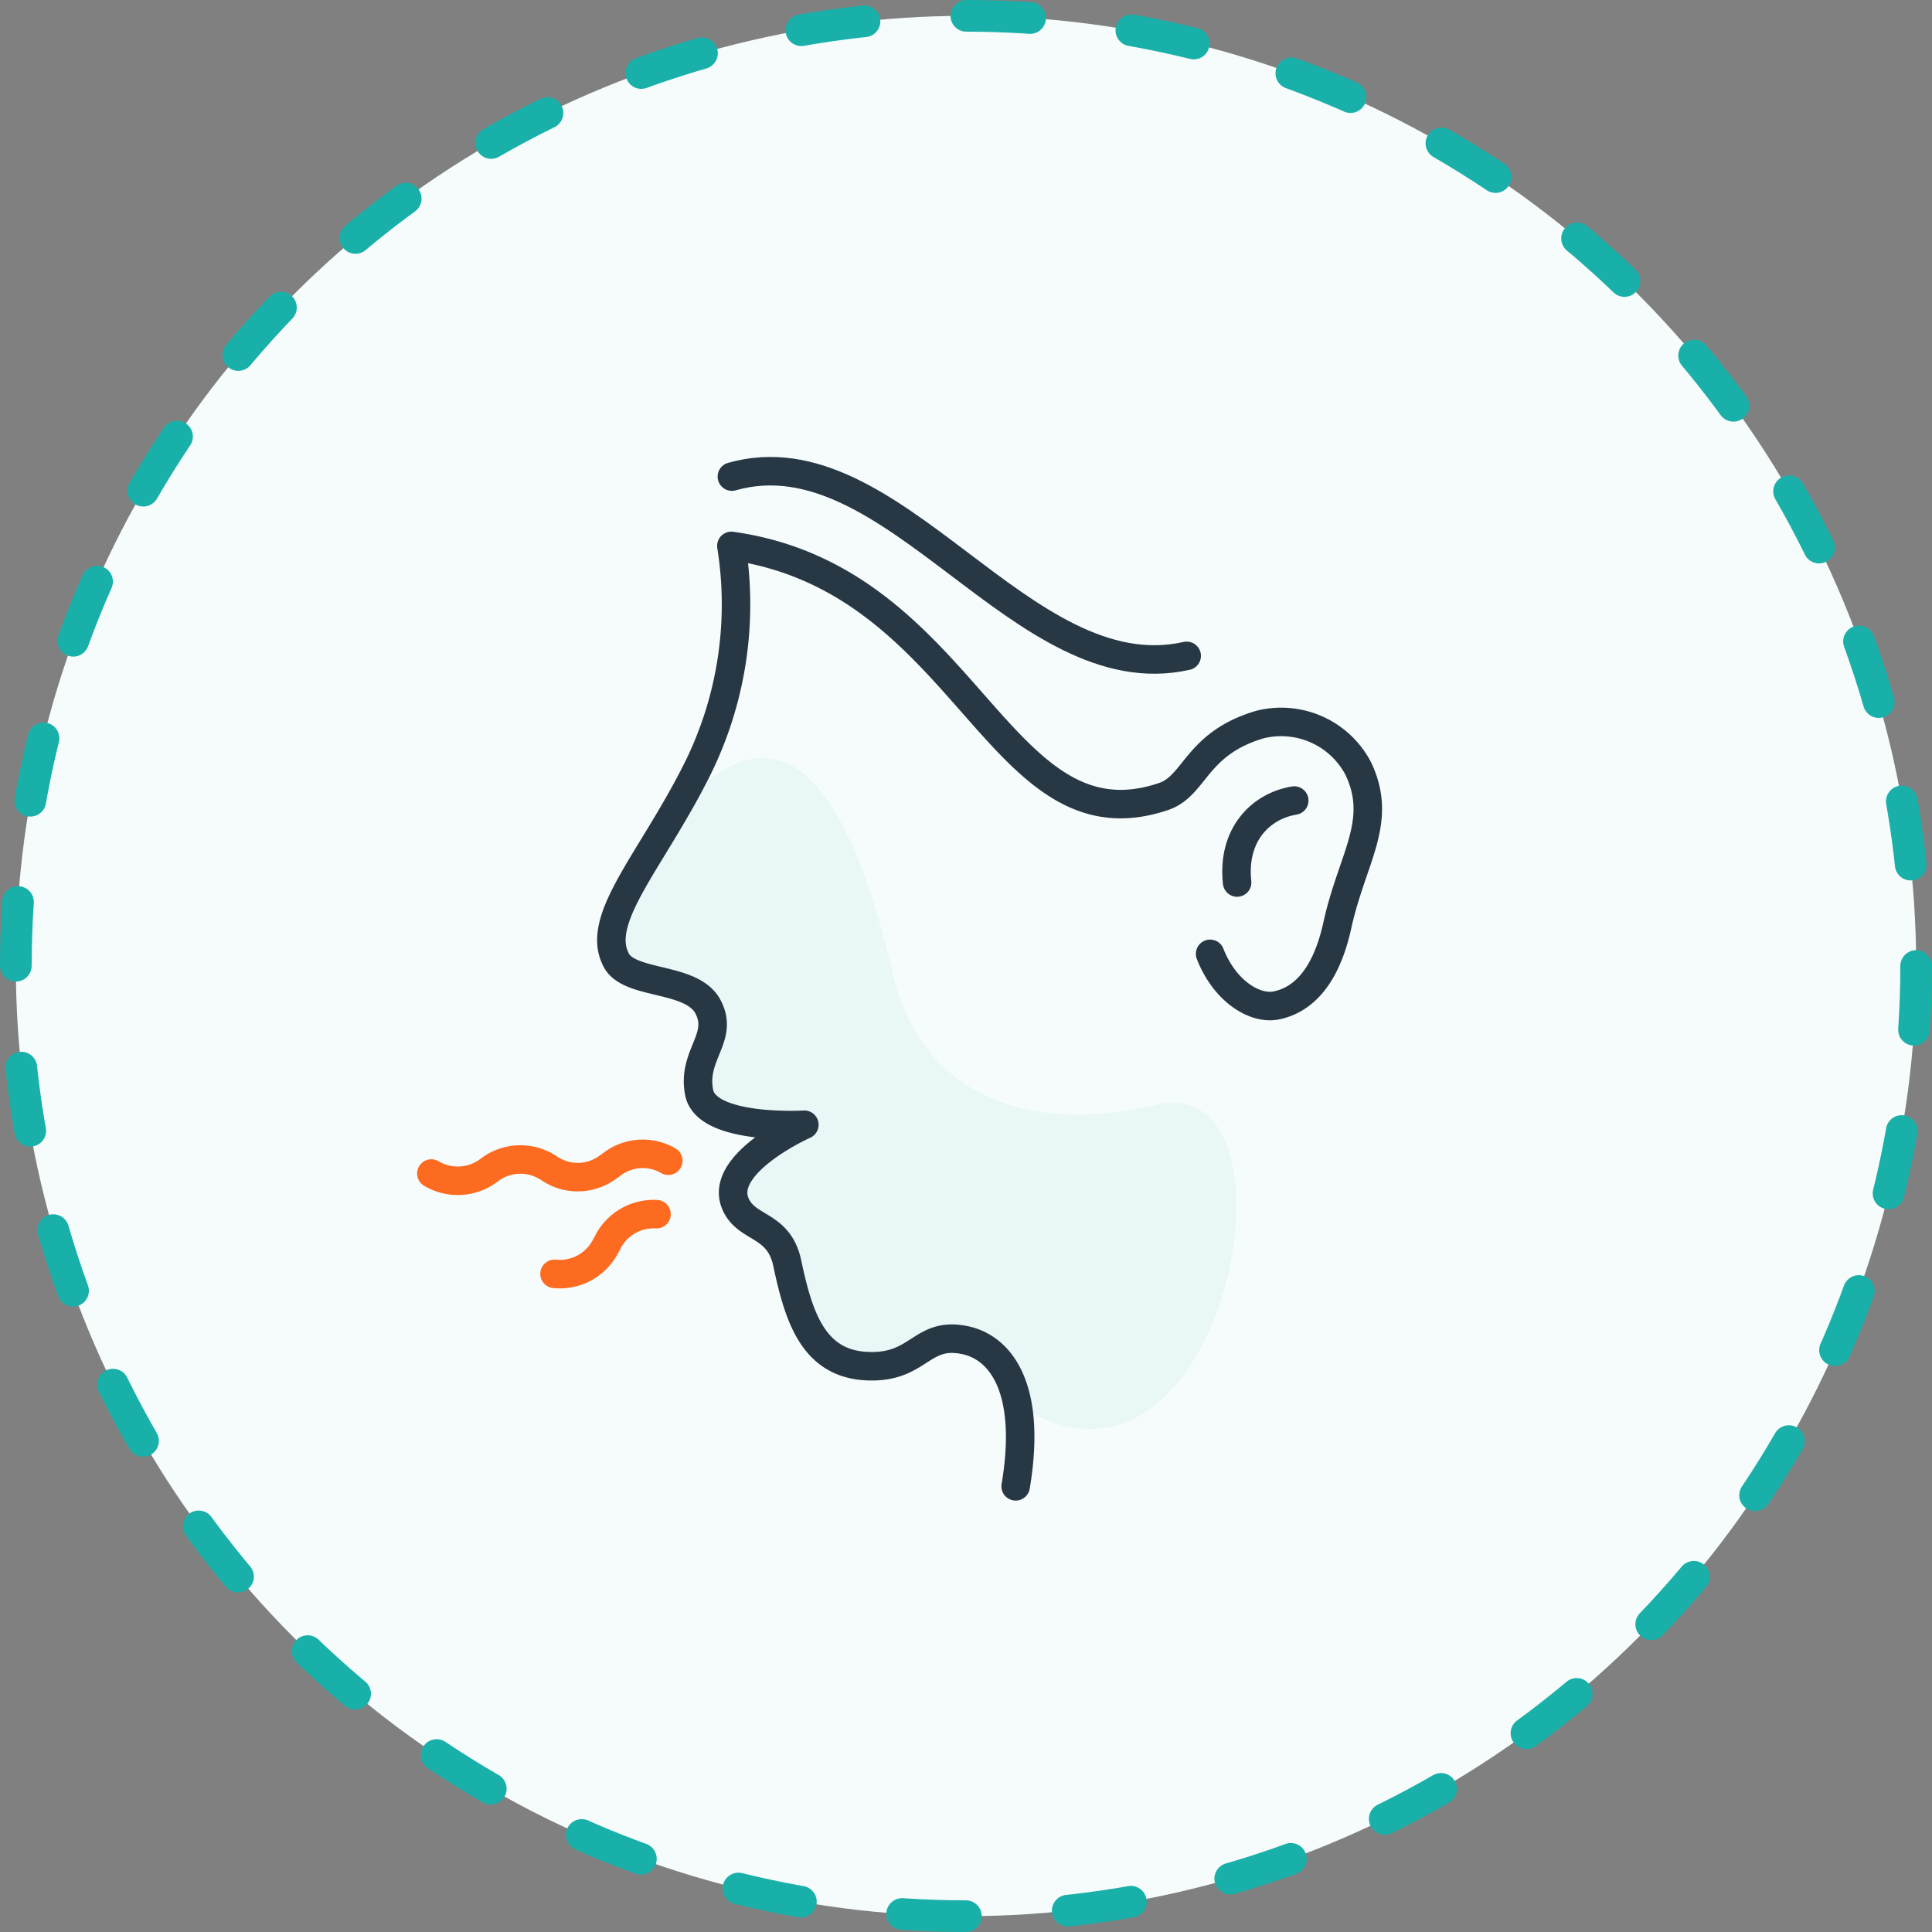 <svg xmlns="http://www.w3.org/2000/svg" viewBox="0 0 152.5 152.5">
  <rect x="0" y="0" width="152.5" height="152.5" fill="#808080" stroke="none"/>
  <title>Asthmatic</title>
  <g id="Layer_2" data-name="Layer 2">
    <g id="Layer_1-2" data-name="Layer 1">
      <g>
        <circle cx="76.25" cy="76.25" r="75" style="fill: #f6fcfc"/>
        <circle cx="76.25" cy="76.25" r="75" style="fill: none;stroke: #19b0a9;stroke-linecap: round;stroke-linejoin: round;stroke-width: 2.5px;stroke-dasharray: 5.035,8.056"/>
      </g>
      <g>
        <path d="M91.29,87.2C79,90.05,72.27,84.67,70.5,77,66.15,58.34,60,56,52.86,64.67h0c-.55.94-1.09,1.82-1.6,2.65a31.9,31.9,0,0,0-2.35,7.11c-.1.49-.17,1-.22,1.41,1.11,1.93,6,1.24,7.19,3.62s-1.29,3.8-.69,6.79,8.3,2.53,8.3,2.53-6.71,3-5.47,6.16c.84,2.14,3.44,1.57,4.12,4.76.88,4.14,2,7.89,6.21,8.13a6.36,6.36,0,0,0,1.49-.07,17.42,17.42,0,0,1,2.15-.84c1.2-.72,2.13-1.55,4.12-1.15s3.59,1.88,4.19,5.07c0,0,0,0,0,0C96.69,121.59,103.63,84.34,91.29,87.2Z" style="fill: #ddf2f1;opacity: 0.5"/>
        <path d="M95.52,75.29c1.14,2.94,3.53,4.42,5.23,4.07s3.8-1.72,4.81-6.32c1.17-5.34,3.67-8.2,1.63-12.42a6.87,6.87,0,0,0-7.73-3.43c-5.08,1.49-5.1,4.83-7.61,5.68C78.73,67.32,76.43,45.7,57.73,43.09a29.23,29.23,0,0,1-2.79,17.83c-3.54,7-7.91,11.54-6.36,14.74.91,2.17,6,1.35,7.3,3.8s-1.29,3.8-.69,6.79,8.3,2.53,8.3,2.53-6.71,3-5.47,6.16c.84,2.14,3.44,1.57,4.12,4.76.88,4.14,2,7.89,6.21,8.13s4.31-2.75,7.76-2.06c2.85.56,5.37,3.76,4.06,11.55" style="fill: none;stroke: #273744;stroke-linecap: round;stroke-linejoin: round;stroke-width: 2.25px"/>
        <path d="M102.16,63.19c-2.65.43-4.92,2.71-4.51,6.47" style="fill: none;stroke: #273744;stroke-linecap: round;stroke-linejoin: round;stroke-width: 2.25px"/>
        <path d="M52.75,91.62a4,4,0,0,0-4.38.23l-.4.29a4,4,0,0,1-4.53.14l-.2-.13a4.05,4.05,0,0,0-4.64.22h0a4.07,4.07,0,0,1-4.55.26" style="fill: none;stroke: #fd6b21;stroke-linecap: round;stroke-linejoin: round;stroke-width: 2.25px"/>
        <path d="M51.82,95.84A4.06,4.06,0,0,0,48,98l-.23.43a4.06,4.06,0,0,1-4,2.12" style="fill: none;stroke: #fd6b21;stroke-linecap: round;stroke-linejoin: round;stroke-width: 2.25px"/>
        <path d="M57.77,37.62C70.49,34,80.67,54.7,93.67,51.77" style="fill: none;stroke: #273744;stroke-linecap: round;stroke-linejoin: round;stroke-width: 2.25px"/>
      </g>
    </g>
  </g>
</svg>
